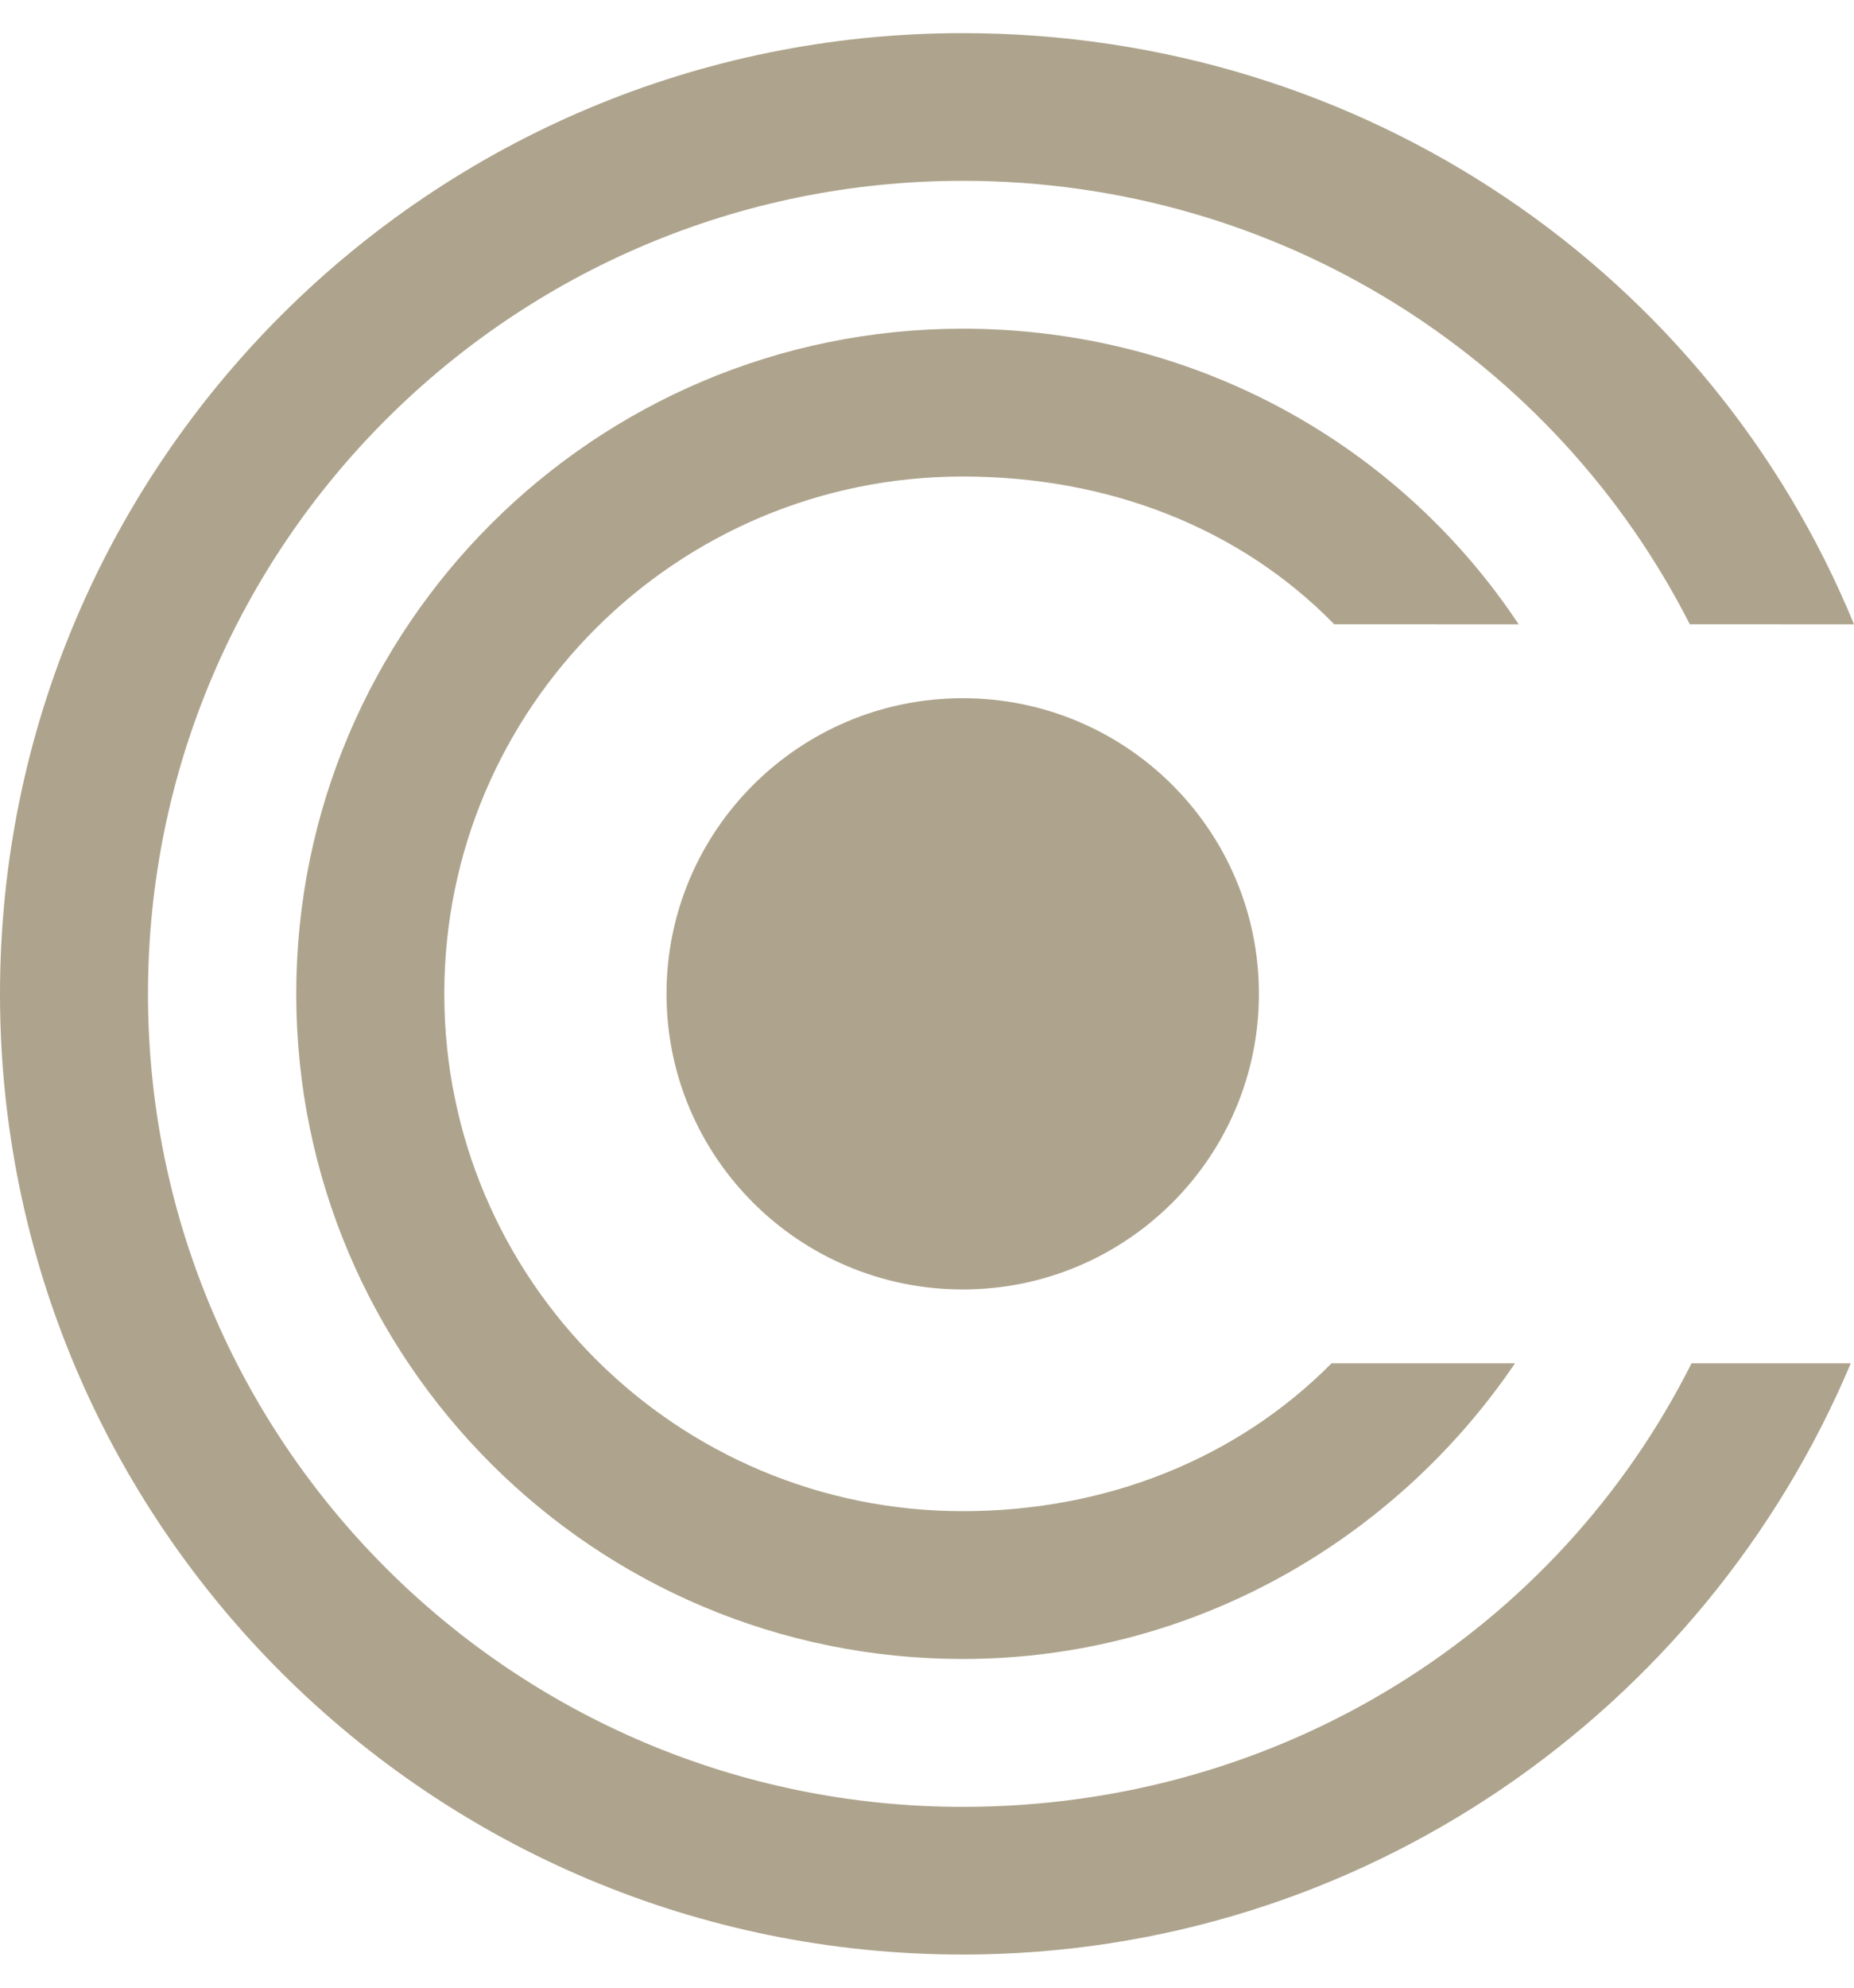 <svg width="28" height="30" viewBox="0 0 28 30" fill="none" xmlns="http://www.w3.org/2000/svg">
<path fill-rule="evenodd" clip-rule="evenodd" d="M20.15 9.422C18.727 7.966 16.74 7.192 14.54 7.192C10.216 7.192 6.71 10.688 6.71 15C6.71 19.312 10.216 22.808 14.54 22.808C16.718 22.808 18.689 22.009 20.109 20.577H22.88C21.07 23.242 18.01 25.039 14.54 25.039C8.981 25.039 4.474 20.544 4.474 15.001C4.474 9.456 8.981 4.961 14.54 4.961C18.046 4.961 21.134 6.711 22.936 9.423L20.15 9.422ZM25.52 9.422C23.49 5.43 19.335 2.729 14.54 2.729C7.744 2.729 2.235 8.222 2.235 15C2.235 21.777 7.744 27.271 14.54 27.271C19.356 27.271 23.526 24.597 25.546 20.577H27.951C25.752 25.8 20.575 29.5 14.54 29.5C6.509 29.5 0 23.008 0 15.001C0 6.992 6.509 0.5 14.54 0.5C20.621 0.5 25.83 4.138 28 9.423L25.52 9.422ZM10.066 15C10.066 12.536 12.069 10.538 14.54 10.538C17.01 10.538 19.013 12.536 19.013 15C19.013 17.464 17.01 19.462 14.54 19.462C12.069 19.461 10.066 17.464 10.066 15Z" fill="#AEA48D"/>
</svg>
